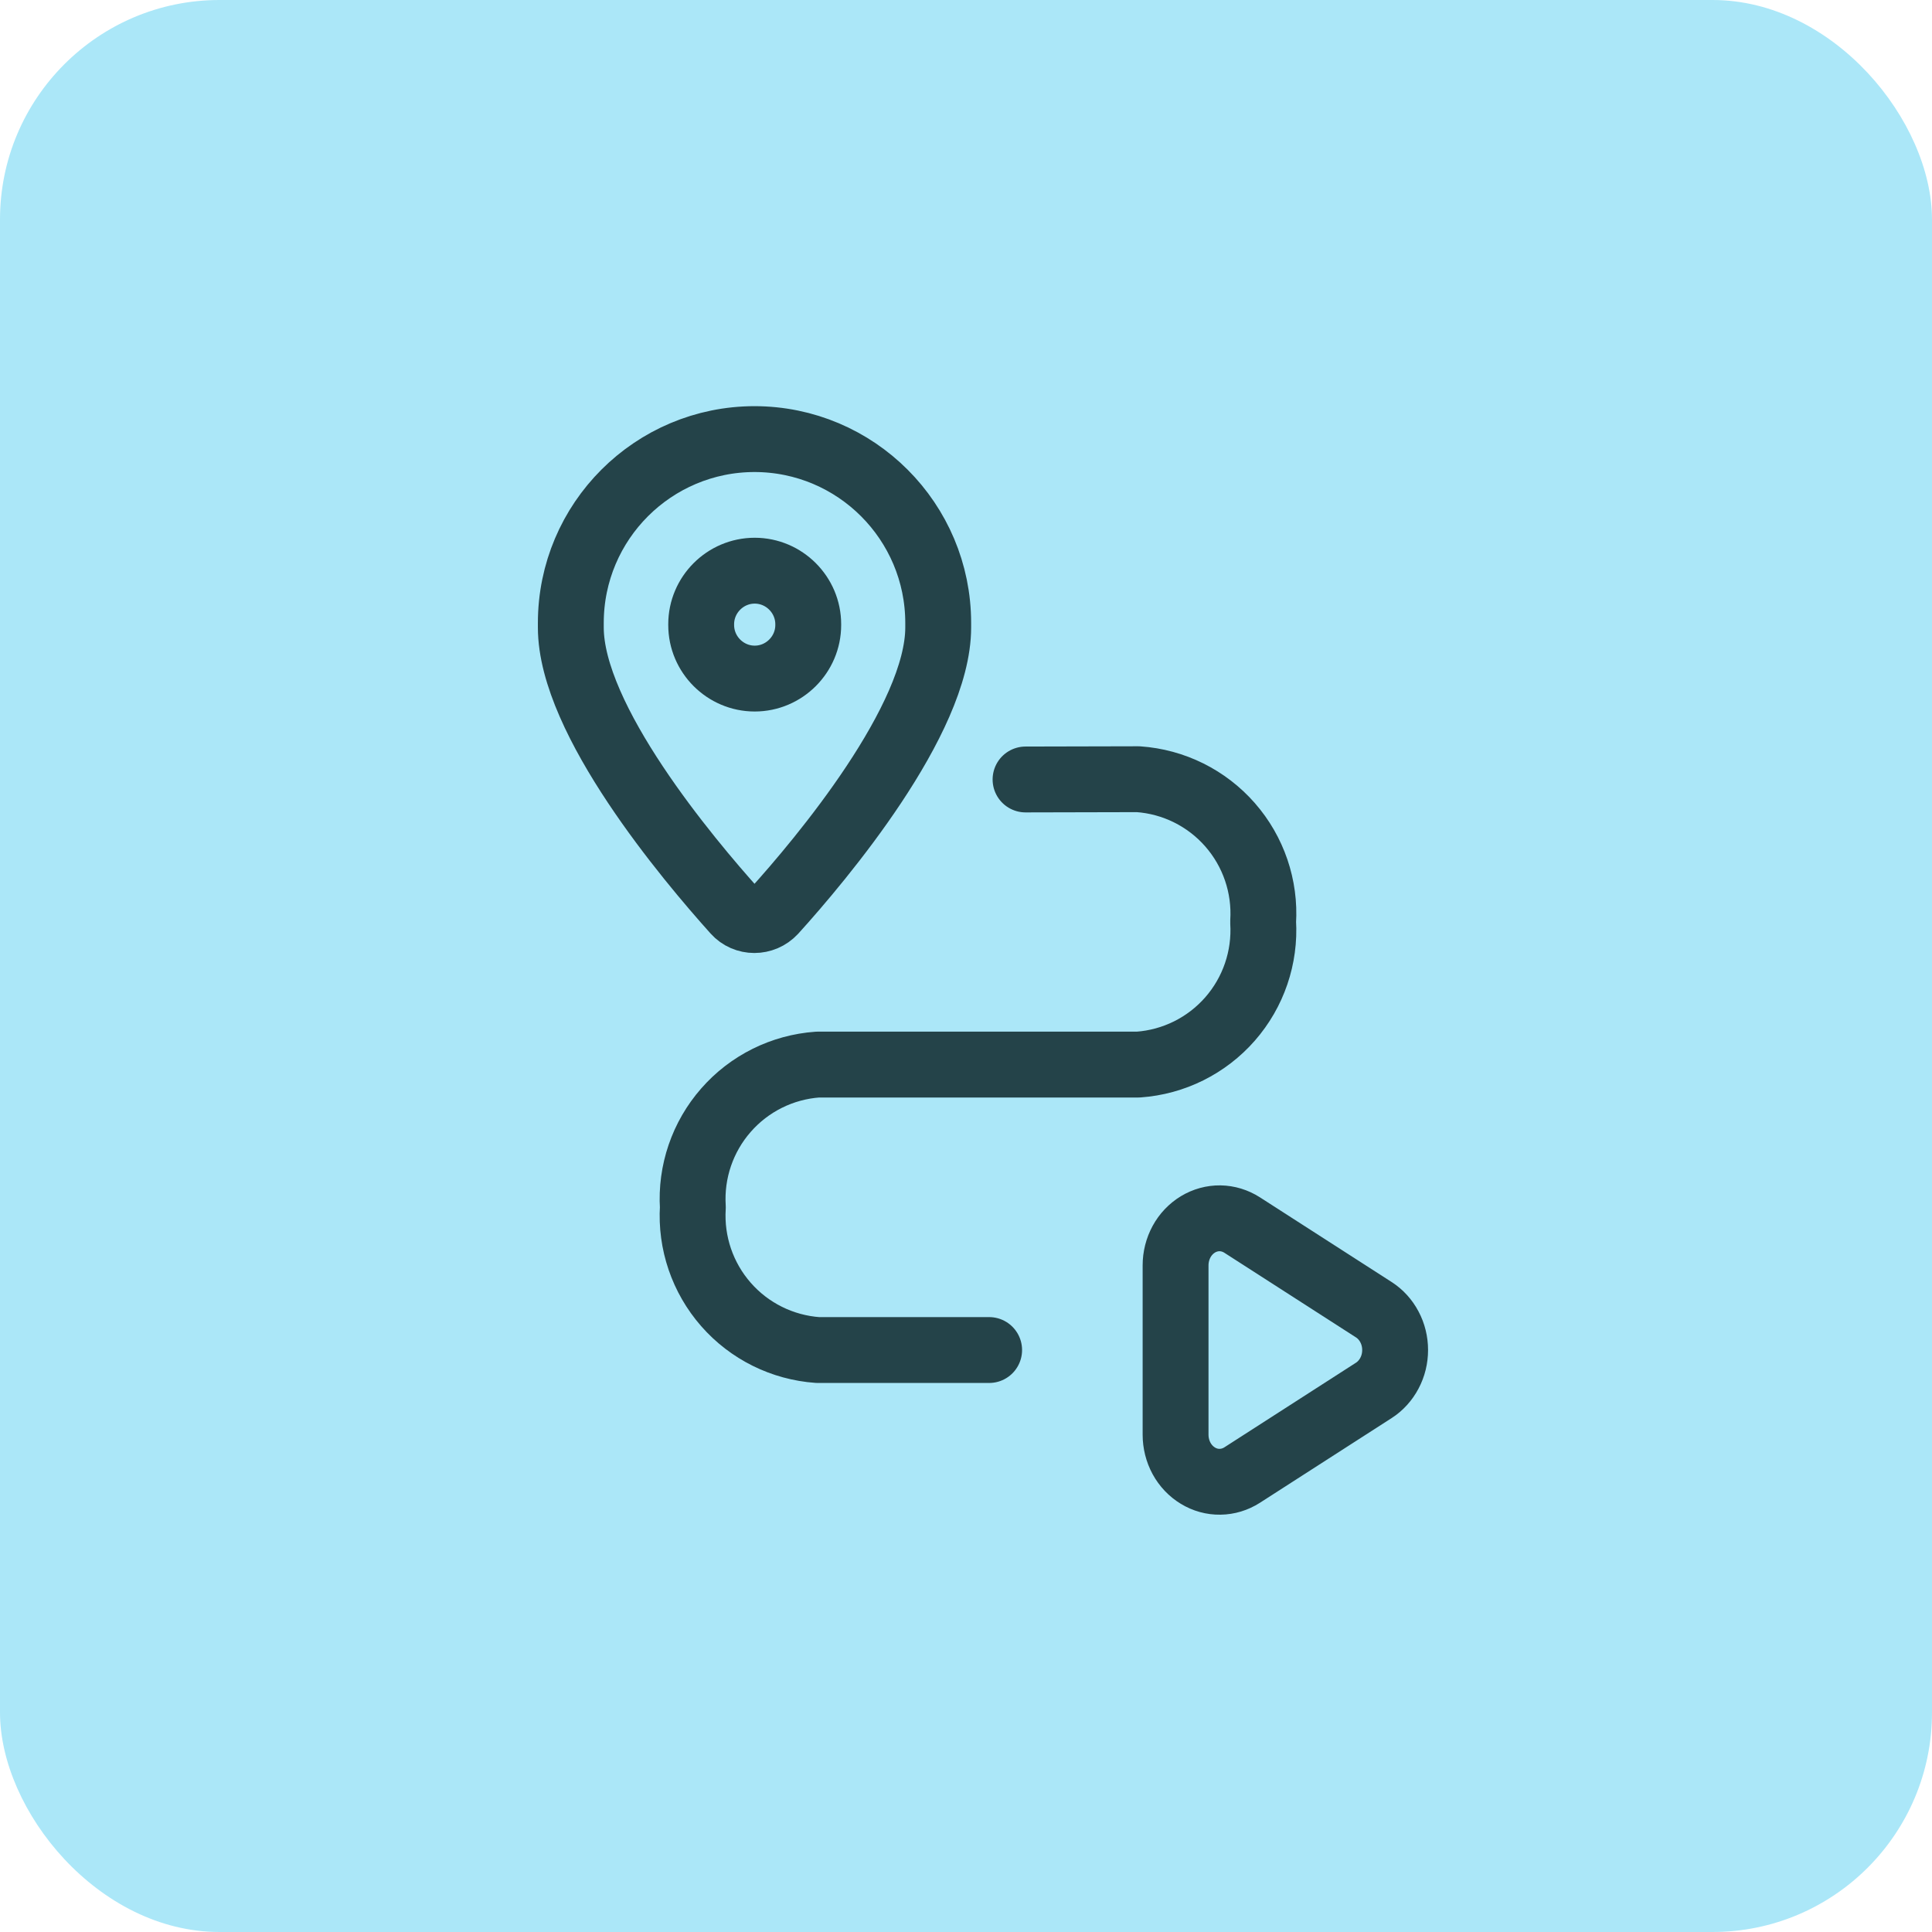 <svg width="44" height="44" viewBox="0 0 44 44" fill="none" xmlns="http://www.w3.org/2000/svg">
<rect width="44" height="44" rx="5" fill="#ABE7F8"/>
<path d="M26.773 28.818C26.773 28.628 26.82 28.442 26.909 28.278C26.998 28.114 27.127 27.979 27.281 27.885C27.435 27.792 27.609 27.744 27.786 27.746C27.963 27.749 28.136 27.802 28.288 27.899L31.288 29.828C31.436 29.923 31.558 30.057 31.643 30.218C31.729 30.379 31.773 30.561 31.773 30.746C31.773 30.931 31.729 31.113 31.643 31.274C31.558 31.435 31.436 31.57 31.288 31.665L28.288 33.594C28.136 33.691 27.963 33.744 27.786 33.746C27.609 33.749 27.435 33.701 27.281 33.607C27.127 33.514 26.998 33.378 26.909 33.215C26.82 33.051 26.773 32.864 26.773 32.675V28.818Z" stroke="#244349" stroke-width="1.5" stroke-linecap="round" stroke-linejoin="round"/>
<path d="M22.527 30.746H18.623C17.817 30.689 17.065 30.316 16.533 29.708C16 29.099 15.729 28.305 15.779 27.497V27.494C15.729 26.687 16 25.892 16.533 25.284C17.065 24.675 17.817 24.302 18.623 24.245H25.924C26.73 24.188 27.481 23.815 28.014 23.206C28.546 22.598 28.817 21.804 28.767 20.996C28.818 20.188 28.547 19.393 28.014 18.784C27.481 18.175 26.729 17.802 25.922 17.746L23.356 17.752" stroke="#244349" stroke-width="1.5" stroke-linecap="round" stroke-linejoin="round"/>
<path d="M17.188 10C14.88 10 13 11.871 13 14.188V14.29C13 16.394 15.671 19.567 16.741 20.759C16.974 21.019 17.383 21.019 17.625 20.759C18.705 19.567 21.367 16.394 21.367 14.29V14.188C21.367 11.88 19.496 10 17.179 10H17.188ZM18.407 14.235C18.407 14.905 17.858 15.454 17.188 15.454C16.518 15.454 15.969 14.905 15.969 14.235V14.216C15.969 13.546 16.518 12.997 17.188 12.997C17.858 12.997 18.407 13.546 18.407 14.216V14.235Z" stroke="#244349" stroke-width="1.5" stroke-linecap="round" stroke-linejoin="round"/>
</svg>
